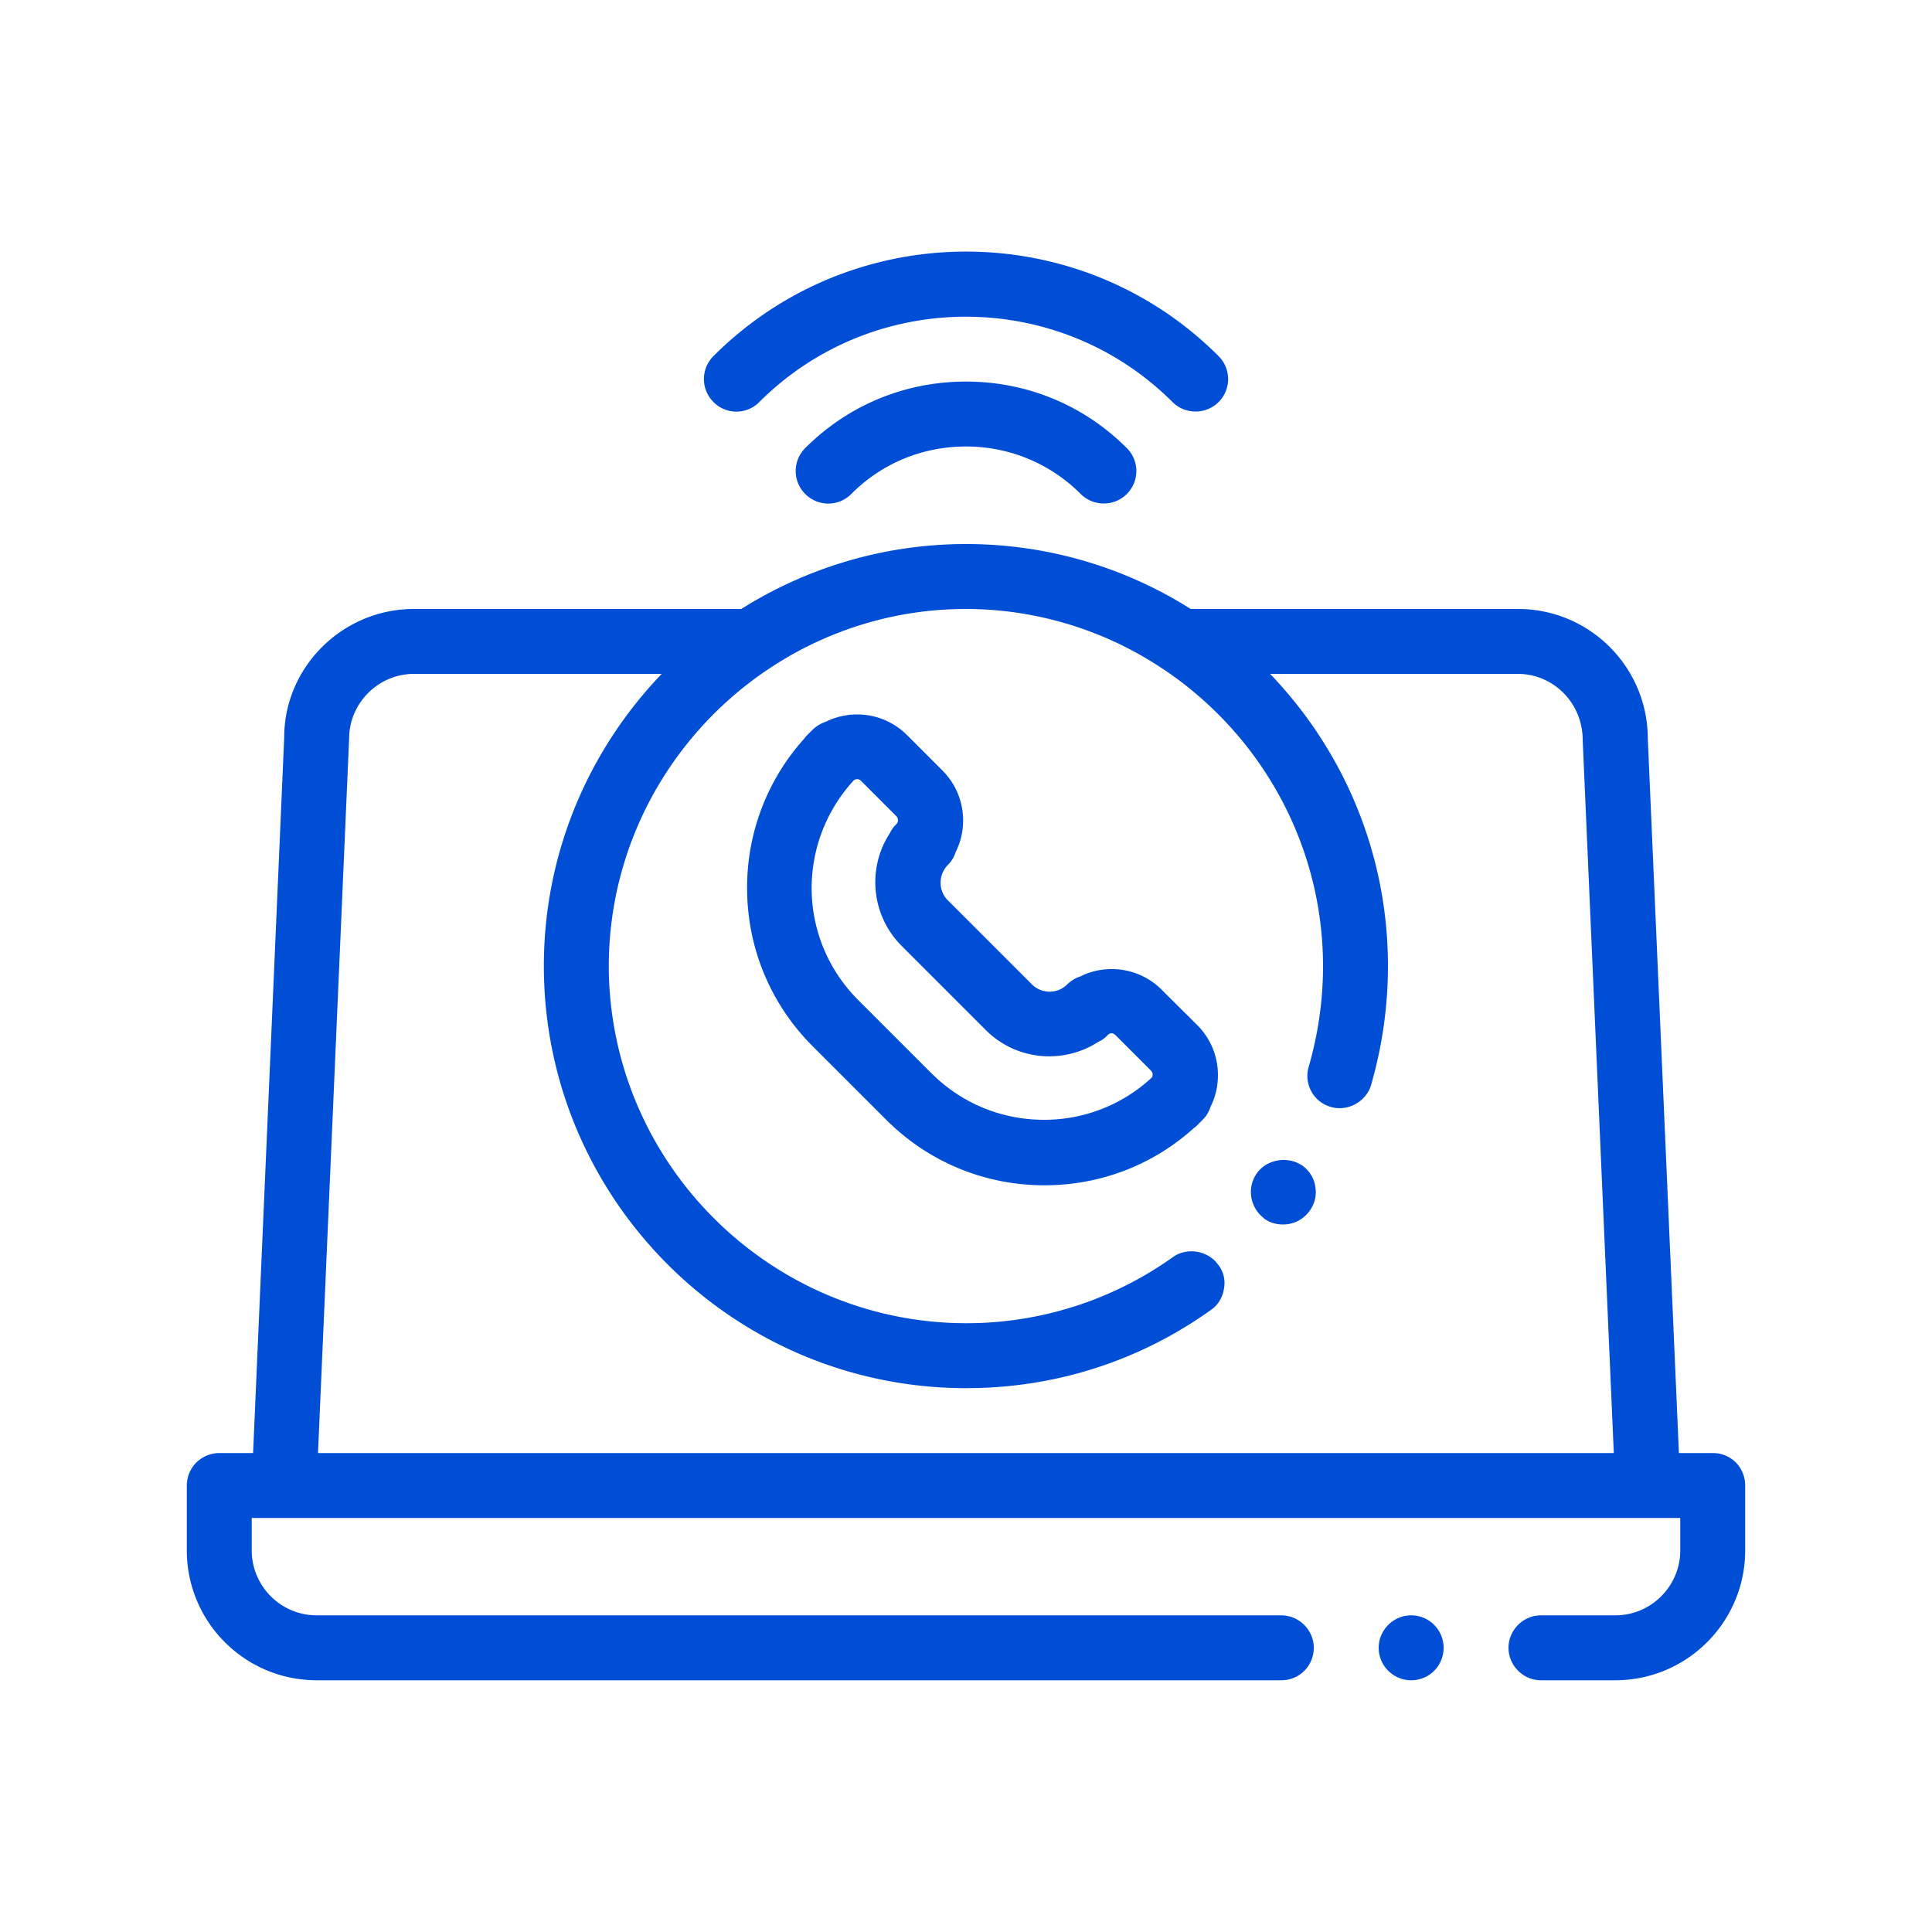 <svg xmlns="http://www.w3.org/2000/svg" xmlns:xlink="http://www.w3.org/1999/xlink" width="512" height="512" x="0" y="0" viewBox="0 0 100 100" style="enable-background:new 0 0 512 512" xml:space="preserve" class=""><g><path d="M89.85 75.7c-.32-.32-.74-.49-1.19-.49H86.9l-1.61-36.97c0-3.71-3.01-6.72-6.72-6.72H61.63c-3.37-2.13-7.36-3.36-11.63-3.36s-8.26 1.24-11.63 3.36H21.43c-3.71 0-6.72 3.01-6.72 6.65L13.1 75.21h-1.75c-.44 0-.87.18-1.19.49-.32.32-.49.76-.49 1.19v3.36c0 3.71 3.01 6.72 6.72 6.72h49.93c.94 0 1.68-.75 1.68-1.68 0-.91-.74-1.66-1.65-1.68H16.39c-1.85 0-3.36-1.51-3.36-3.36v-1.68H86.97v1.68c0 1.85-1.51 3.36-3.36 3.36h-3.85c-.92 0-1.68.76-1.68 1.68 0 .92.76 1.68 1.68 1.68h3.85c3.7 0 6.72-3.01 6.72-6.72v-3.36c0-.46-.18-.88-.48-1.19zm-73.39-.49 1.61-36.97c0-1.85 1.51-3.36 3.36-3.36h12.82c-3.77 3.93-6.1 9.26-6.1 15.12 0 12.05 9.8 21.85 21.85 21.85h.02c4.57 0 8.94-1.39 12.66-4.05.37-.25.6-.65.67-1.09a1.526 1.526 0 0 0-.34-1.3c-.52-.69-1.59-.85-2.29-.35A18.389 18.389 0 0 1 50 68.49C39.82 68.47 31.53 60.17 31.51 50c.01-6.24 3.14-11.77 7.9-15.12.92-.64 1.89-1.21 2.92-1.68 2.3-1.06 4.85-1.66 7.54-1.68h.24c2.68.02 5.23.62 7.54 1.68 1.03.47 2 1.04 2.92 1.68 4.77 3.35 7.9 8.88 7.91 15.12 0 1.76-.25 3.51-.74 5.21-.26.87.22 1.78 1.07 2.06.02.01.04.02.06.02.88.27 1.85-.27 2.1-1.14.57-1.98.87-4.05.87-6.15 0-5.87-2.33-11.19-6.1-15.12h12.82c1.85 0 3.36 1.51 3.36 3.43l1.61 36.9zm58.26 10.08c0 .93-.74 1.68-1.68 1.68-.92 0-1.68-.75-1.68-1.68 0-.92.76-1.68 1.68-1.68.94 0 1.68.76 1.68 1.68zm-6.64-23.86c.08.44-.03.87-.29 1.24-.32.44-.82.71-1.38.71-.35 0-.69-.1-.97-.3-.02-.01-.03-.03-.05-.05-.7-.56-.86-1.57-.33-2.31.5-.7 1.55-.89 2.28-.43.02.01.05.02.07.04.35.26.61.64.67 1.1zm-7.95-10.2a3.638 3.638 0 0 0-2.59-1.07c-.57 0-1.13.13-1.62.38-.25.08-.48.22-.68.41-.5.51-1.33.5-1.83 0l-4.35-4.35c-.5-.5-.5-1.32 0-1.83.2-.2.33-.43.41-.68.25-.5.38-1.05.38-1.62 0-.98-.38-1.9-1.07-2.59l-1.82-1.82a3.647 3.647 0 0 0-2.59-1.08c-.57 0-1.13.13-1.63.38-.25.08-.48.22-.68.41l-.27.27-.01.01c-.06.06-.11.12-.16.19a11.499 11.499 0 0 0-2.95 7.72c0 3.1 1.21 6.01 3.4 8.2l3.79 3.79c2.19 2.19 5.1 3.4 8.2 3.4 2.88 0 5.6-1.04 7.72-2.95.07-.05.13-.1.19-.16l.01-.01.27-.27c.2-.2.33-.43.41-.68.25-.5.38-1.06.38-1.63 0-.98-.38-1.9-1.07-2.59zM44.2 40.38c.06-.04.12-.05.16-.05.06 0 .14.01.21.09l1.82 1.82c.07.07.09.16.09.21 0 .06-.01.14-.09.21-.14.14-.26.31-.34.48-1.17 1.8-.96 4.24.62 5.82l4.35 4.35c1.57 1.58 4.01 1.79 5.82.62.18-.08.34-.19.48-.34.14-.14.27-.15.43 0l1.82 1.82c.07.07.09.15.09.21 0 .04-.01.1-.05.16a8.152 8.152 0 0 1-5.58 2.18c-2.2 0-4.27-.86-5.82-2.41l-3.79-3.79a8.185 8.185 0 0 1-2.41-5.82c.01-2.06.78-4.03 2.19-5.56zM50 19.75c3.15 0 6.1 1.22 8.32 3.44a1.678 1.678 0 0 1-1.19 2.87c-.43 0-.86-.16-1.19-.49-1.58-1.58-3.69-2.46-5.94-2.46s-4.36.87-5.94 2.46c-.66.66-1.72.66-2.38 0s-.66-1.72 0-2.38c2.22-2.22 5.17-3.44 8.32-3.44zm-13.07 1.06c-.66-.66-.66-1.72 0-2.38 7.21-7.21 18.94-7.21 26.14 0a1.678 1.678 0 0 1-1.19 2.87c-.43 0-.86-.16-1.19-.49-5.9-5.89-15.49-5.89-21.39 0-.65.66-1.72.66-2.37 0z" fill="#004dd6" opacity="1" data-original="#000000"></path></g></svg>